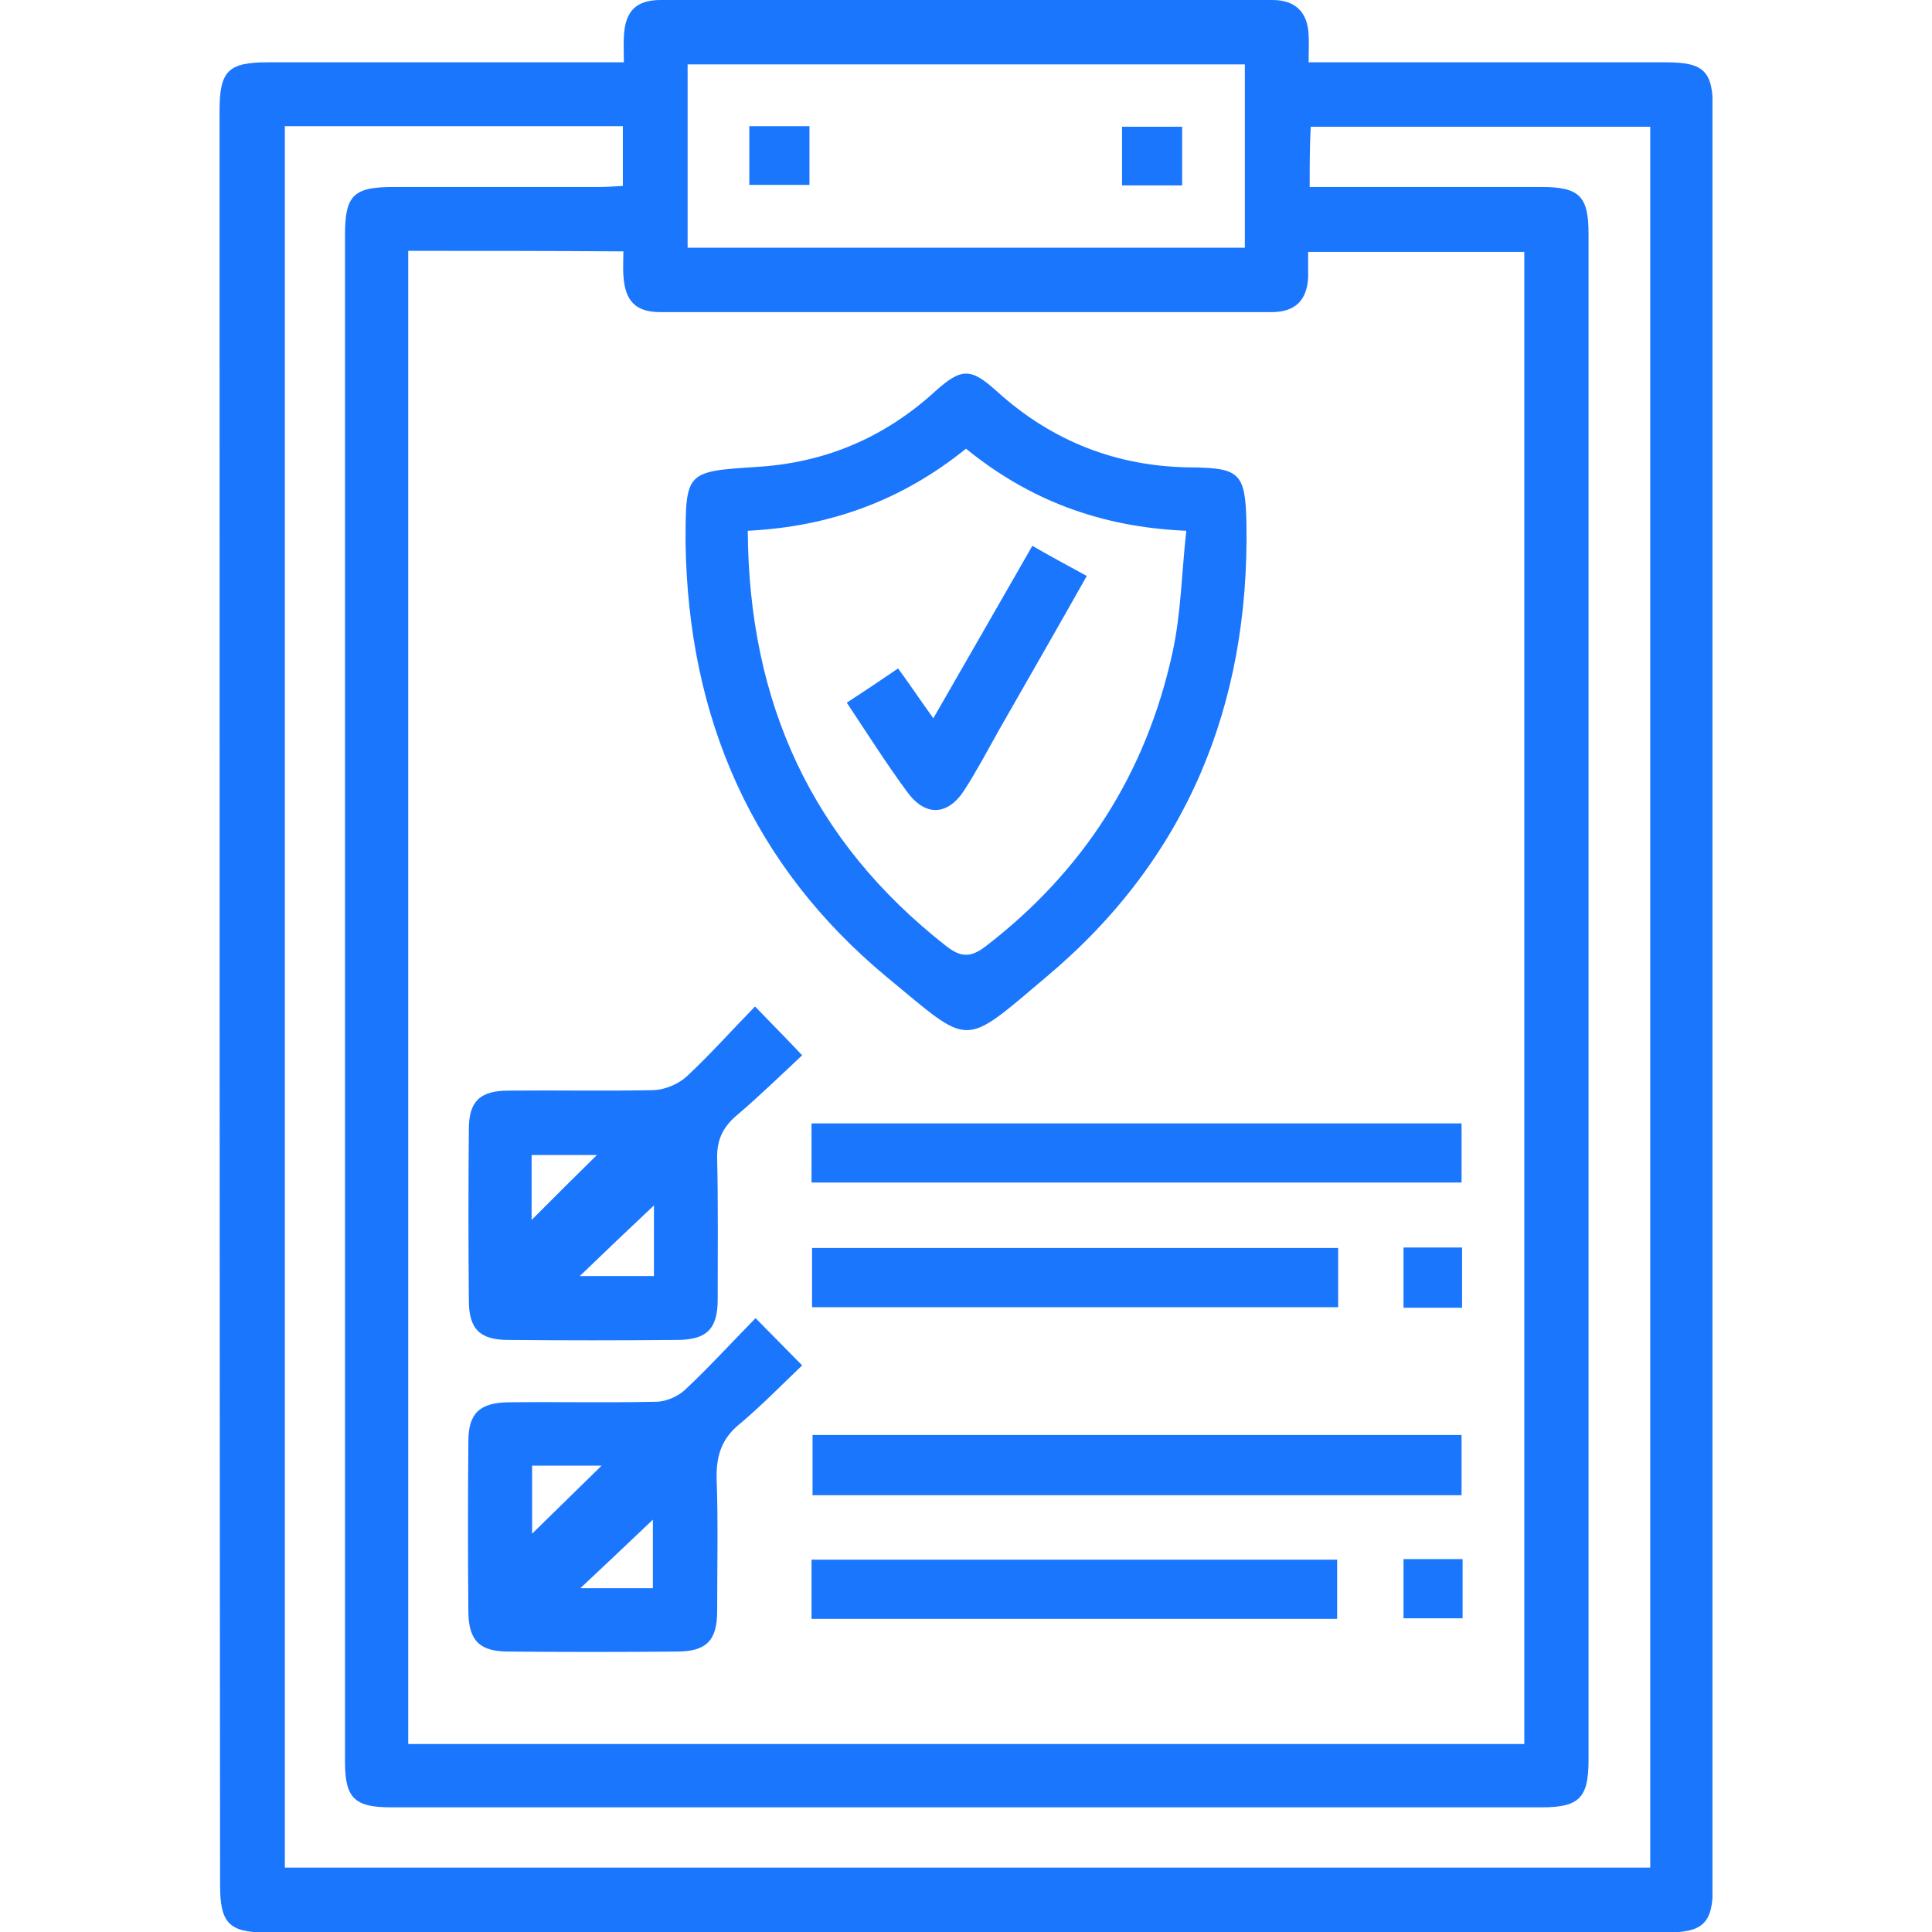 <svg width="44" height="44" viewBox="0 0 44 44" fill="none" xmlns="http://www.w3.org/2000/svg">
<g clip-path="url(#clip0_15801_198)">
<path d="M14.208 1.419C14.208 1.183 14.197 1.017 14.208 0.84C14.232 0.26 14.48 -0 15.046 -0C19.686 -0.012 24.326 -0 28.977 -0C29.497 -0 29.78 0.272 29.803 0.792C29.815 0.97 29.803 1.147 29.803 1.419C30.028 1.419 30.24 1.419 30.441 1.419C32.944 1.419 35.435 1.419 37.938 1.419C38.811 1.419 39.012 1.62 39.012 2.496C39.012 15.979 39.012 29.451 39.012 42.935C39.012 43.799 38.799 44.012 37.938 44.012C27.312 44.012 16.699 44.012 6.074 44.012C5.213 44.012 5.012 43.799 5.012 42.923C5 29.451 5 15.991 5 2.531C5 1.62 5.189 1.419 6.098 1.419C8.577 1.419 11.056 1.419 13.535 1.419C13.736 1.419 13.949 1.419 14.208 1.419ZM9.297 5.713C9.297 17.079 9.297 28.399 9.297 39.718C17.797 39.718 26.238 39.718 34.715 39.718C34.715 28.363 34.715 17.044 34.715 5.736C33.062 5.736 31.433 5.736 29.792 5.736C29.792 5.961 29.792 6.139 29.792 6.316C29.768 6.848 29.485 7.108 28.965 7.108C24.326 7.108 19.674 7.108 15.035 7.108C14.468 7.108 14.232 6.848 14.197 6.269C14.185 6.091 14.197 5.926 14.197 5.725C12.556 5.713 10.95 5.713 9.297 5.713ZM29.827 4.258C30.051 4.258 30.24 4.258 30.429 4.258C31.988 4.258 33.534 4.258 35.092 4.258C35.966 4.258 36.178 4.459 36.178 5.322C36.178 16.914 36.178 28.505 36.178 40.085C36.178 40.948 35.966 41.161 35.104 41.161C26.368 41.161 17.632 41.161 8.908 41.161C8.069 41.161 7.857 40.948 7.857 40.12C7.857 38.938 7.857 37.755 7.857 36.572C7.857 26.163 7.857 15.755 7.857 5.358C7.857 4.447 8.046 4.258 8.967 4.258C10.525 4.258 12.072 4.258 13.63 4.258C13.819 4.258 14.008 4.246 14.185 4.234C14.185 3.749 14.185 3.312 14.185 2.874C11.588 2.874 9.037 2.874 6.487 2.874C6.487 16.121 6.487 29.333 6.487 42.533C16.876 42.533 27.23 42.533 37.583 42.533C37.583 29.286 37.583 16.086 37.583 2.886C34.986 2.886 32.424 2.886 29.851 2.886C29.827 3.347 29.827 3.773 29.827 4.258ZM28.351 1.467C24.09 1.467 19.875 1.467 15.66 1.467C15.66 2.874 15.66 4.246 15.66 5.642C19.899 5.642 24.113 5.642 28.351 5.642C28.351 4.246 28.351 2.874 28.351 1.467Z" fill="#1B76FE"/>
<path d="M15.613 12.36C15.613 10.728 15.625 10.74 17.242 10.633C18.789 10.539 20.135 9.971 21.292 8.918C21.894 8.374 22.106 8.374 22.697 8.907C23.96 10.054 25.447 10.633 27.147 10.645C28.245 10.657 28.363 10.787 28.387 11.923C28.458 16.074 27.017 19.575 23.83 22.248C21.894 23.881 22.13 23.845 20.206 22.26C17.124 19.705 15.672 16.346 15.613 12.36ZM17.03 12.088C17.054 16.015 18.494 19.149 21.54 21.539C21.87 21.799 22.095 21.823 22.449 21.551C24.68 19.835 26.097 17.612 26.699 14.88C26.899 13.981 26.911 13.034 27.017 12.088C25.046 12.005 23.429 11.379 22 10.219C20.548 11.39 18.919 11.994 17.03 12.088Z" fill="#1B76FE"/>
<path d="M17.195 22.922C17.561 23.301 17.868 23.608 18.269 24.034C17.785 24.484 17.278 24.98 16.746 25.43C16.439 25.702 16.321 25.998 16.333 26.4C16.357 27.464 16.345 28.529 16.345 29.593C16.345 30.267 16.097 30.516 15.412 30.516C14.137 30.528 12.851 30.528 11.575 30.516C10.926 30.516 10.678 30.267 10.678 29.617C10.666 28.316 10.666 27.015 10.678 25.714C10.678 25.075 10.938 24.838 11.587 24.838C12.685 24.827 13.795 24.85 14.893 24.827C15.153 24.815 15.46 24.685 15.648 24.507C16.18 24.011 16.664 23.466 17.195 22.922ZM12.107 27.784C12.603 27.287 13.134 26.755 13.594 26.305C13.193 26.305 12.662 26.305 12.107 26.305C12.107 26.873 12.107 27.393 12.107 27.784ZM14.893 27.453C14.326 27.985 13.783 28.505 13.205 29.061C13.795 29.061 14.338 29.061 14.893 29.061C14.893 28.482 14.893 27.961 14.893 27.453Z" fill="#1B76FE"/>
<path d="M17.207 30.02C17.573 30.386 17.868 30.694 18.269 31.096C17.797 31.545 17.337 32.019 16.829 32.444C16.428 32.775 16.31 33.166 16.321 33.674C16.357 34.68 16.333 35.685 16.333 36.691C16.333 37.365 16.085 37.613 15.412 37.613C14.137 37.625 12.851 37.625 11.576 37.613C10.926 37.613 10.678 37.365 10.667 36.726C10.655 35.425 10.655 34.124 10.667 32.823C10.667 32.184 10.926 31.948 11.576 31.936C12.697 31.924 13.819 31.948 14.94 31.924C15.165 31.924 15.436 31.806 15.601 31.652C16.144 31.143 16.652 30.587 17.207 30.02ZM12.119 33.379C12.119 33.97 12.119 34.502 12.119 34.928C12.626 34.431 13.169 33.899 13.701 33.379C13.217 33.379 12.697 33.379 12.119 33.379ZM14.869 36.17C14.869 35.567 14.869 35.035 14.869 34.609C14.35 35.106 13.795 35.626 13.217 36.17C13.783 36.17 14.326 36.17 14.869 36.17Z" fill="#1B76FE"/>
<path d="M18.482 26.932C18.482 26.459 18.482 26.033 18.482 25.584C23.417 25.584 28.328 25.584 33.286 25.584C33.286 26.01 33.286 26.447 33.286 26.932C28.387 26.932 23.452 26.932 18.482 26.932Z" fill="#1B76FE"/>
<path d="M33.286 34.053C28.339 34.053 23.44 34.053 18.505 34.053C18.505 33.603 18.505 33.166 18.505 32.681C23.416 32.681 28.339 32.681 33.286 32.681C33.286 33.142 33.286 33.603 33.286 34.053Z" fill="#1B76FE"/>
<path d="M30.476 28.422C30.476 28.872 30.476 29.298 30.476 29.771C26.498 29.771 22.519 29.771 18.494 29.771C18.494 29.333 18.494 28.895 18.494 28.422C22.484 28.422 26.462 28.422 30.476 28.422Z" fill="#1B76FE"/>
<path d="M18.482 36.868C18.482 36.395 18.482 35.969 18.482 35.52C22.472 35.52 26.439 35.52 30.453 35.52C30.453 35.945 30.453 36.383 30.453 36.868C26.486 36.868 22.508 36.868 18.482 36.868Z" fill="#1B76FE"/>
<path d="M31.964 28.411C32.413 28.411 32.837 28.411 33.298 28.411C33.298 28.872 33.298 29.31 33.298 29.783C32.861 29.783 32.436 29.783 31.964 29.783C31.964 29.357 31.964 28.907 31.964 28.411Z" fill="#1B76FE"/>
<path d="M31.964 35.507C32.424 35.507 32.849 35.507 33.31 35.507C33.31 35.957 33.31 36.383 33.31 36.856C32.885 36.856 32.448 36.856 31.964 36.856C31.964 36.442 31.964 36.004 31.964 35.507Z" fill="#1B76FE"/>
<path d="M17.065 4.211C17.065 3.761 17.065 3.335 17.065 2.874C17.526 2.874 17.963 2.874 18.435 2.874C18.435 3.312 18.435 3.737 18.435 4.211C18.01 4.211 17.561 4.211 17.065 4.211Z" fill="#1B76FE"/>
<path d="M25.554 4.223C25.554 3.75 25.554 3.336 25.554 2.886C26.002 2.886 26.439 2.886 26.923 2.886C26.923 3.312 26.923 3.75 26.923 4.223C26.486 4.223 26.038 4.223 25.554 4.223Z" fill="#1B76FE"/>
<path d="M19.285 16.003C19.686 15.743 20.04 15.506 20.453 15.223C20.713 15.577 20.949 15.932 21.256 16.358C22.012 15.045 22.744 13.768 23.511 12.431C23.924 12.668 24.314 12.881 24.751 13.117C24.078 14.312 23.417 15.459 22.756 16.618C22.496 17.079 22.248 17.553 21.965 17.99C21.587 18.582 21.067 18.605 20.654 18.026C20.182 17.387 19.757 16.713 19.285 16.003Z" fill="#1B76FE"/>
</g>
<defs>
<clipPath id="clip0_15801_198">
<rect width="34" height="44" fill="white" transform="translate(5)"/>
</clipPath>
</defs>
</svg>
